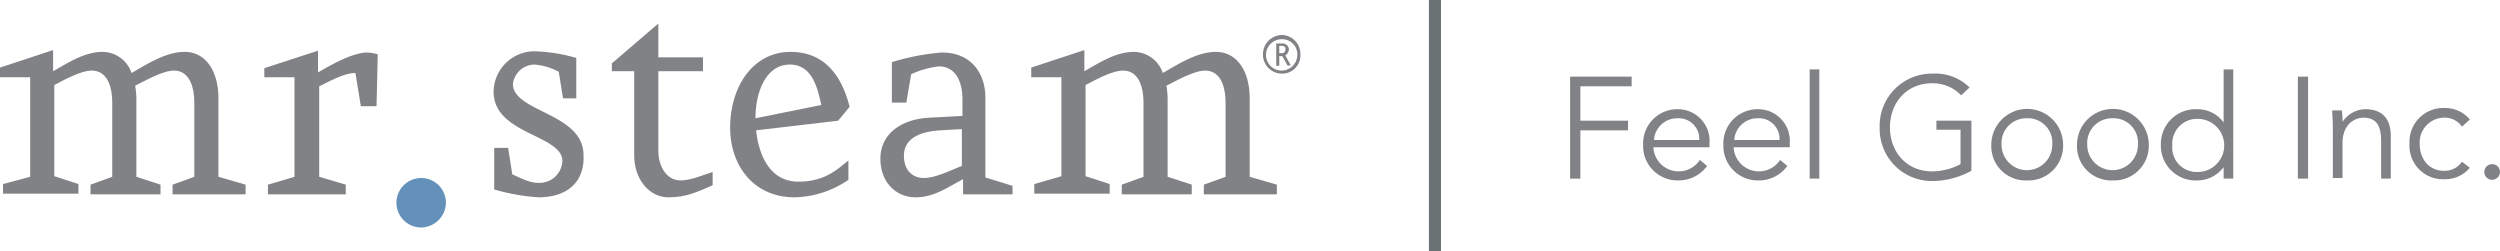 <svg id="Group_2299" data-name="Group 2299" xmlns="http://www.w3.org/2000/svg" viewBox="0 0 414.301 41.6">
  <defs>
    <style>
      .cls-1 {
        fill: #808285;
      }

      .cls-2 {
        fill: #6391ba;
      }

      .cls-3 {
        fill: none;
        stroke: #6a7374;
        stroke-miterlimit: 10;
        stroke-width: 2px;
      }
    </style>
  </defs>
  <g id="Group_2297" data-name="Group 2297">
    <path id="Path_5643" data-name="Path 5643" class="cls-1" d="M28.6,32.2V30.6l3.6-1.3V17.1c0-3.1-1-5.4-3.4-5.4-1.8,0-4.8,1.7-6.4,2.5a13.611,13.611,0,0,1,.2,2.1v13l4,1.3v1.6H15V30.6l3.6-1.3V17.1c0-3.1-1-5.4-3.4-5.4-1.8,0-4.7,1.6-6.2,2.4V29.2l4,1.3v1.6H.5V30.5L5,29.3V12.8H0V11.2L8.8,8.3v3.5C11.3,10.4,14,8.6,17,8.6a5.1,5.1,0,0,1,4.8,3.5c2.6-1.5,5.7-3.5,8.8-3.5,3.5,0,5.6,3.2,5.6,7.7v13l4.5,1.3v1.6H28.6Z"/>
    <path id="Path_5644" data-name="Path 5644" class="cls-1" d="M62.4,17.6H59.8l-.9-5.5c-1.9,0-4.3,1.4-6,2.2v15l4.4,1.3v1.6H44.4V30.6l4.4-1.3V12.8h-5V11.3l8.9-2.9V12c2.1-1.2,5.7-3.3,8.2-3.3a7.46,7.46,0,0,1,1.7.3Z"/>
    <path id="Path_5645" data-name="Path 5645" class="cls-2" d="M69.8,37.7a4.1,4.1,0,1,1,4.1-4.1A4.184,4.184,0,0,1,69.8,37.7Z"/>
    <path id="Path_5646" data-name="Path 5646" class="cls-1" d="M89.2,32.7a34.849,34.849,0,0,1-7.3-1.3V24.5h2.3l.7,4.4c1.4.6,2.8,1.4,4.3,1.4a3.8,3.8,0,0,0,4-3.6c0-4.4-11.4-4.4-11.4-11.5a6.783,6.783,0,0,1,6.8-6.7,27.692,27.692,0,0,1,6.9,1.1v6.7H93.3l-.7-4.4a9.889,9.889,0,0,0-4.1-1.2A3.658,3.658,0,0,0,85,13.9c0,4.7,11.7,4.8,11.7,11.8C96.9,30,94.2,32.7,89.2,32.7Z"/>
    <path id="Path_5647" data-name="Path 5647" class="cls-1" d="M110.8,32.7c-3.3,0-5.7-3.1-5.7-6.9v-14h-3.7V10.5l7.7-6.6V9.5h7.4v2.3h-7.4V25c0,2.5,1.3,4.9,3.7,4.9,1.7,0,3.7-.9,5.3-1.4v2.2C115.6,31.8,113.7,32.7,110.8,32.7Z"/>
    <path id="Path_5648" data-name="Path 5648" class="cls-1" d="M138.9,20l-13.6,1.6c.5,4.5,2.5,8.5,7,8.5,4.4,0,6.4-2,8.3-3.5v3.2a16.373,16.373,0,0,1-8.9,2.9c-7,0-10.7-5.5-10.7-11.5,0-7,3.9-12.6,10-12.6,5.7,0,8.5,4,9.8,9.1Zm-8-9.3c-3.9,0-5.7,4.4-5.7,8.9l10.9-2.2C135.5,14.6,134.6,10.7,130.9,10.7Z"/>
    <path id="Path_5649" data-name="Path 5649" class="cls-1" d="M159.6,32.2V29.7c-2.7,1.4-4.8,3-7.9,3s-5.8-2.4-5.8-6.4c0-4.2,3.6-6.6,8.2-6.8l5.4-.3V16.6c0-3.5-1.4-5.6-3.9-5.6a15.078,15.078,0,0,0-4.6,1.3l-.8,4.7h-2.4V10.3a38.1,38.1,0,0,1,8.3-1.6c4.8,0,7.2,3.4,7.2,7.5V29.4l4.5,1.4v1.4Zm-.2-10.8-3.6.2c-3.3.2-6,1.3-6,4.2,0,2.6,1.6,3.7,3.3,3.7,2,0,4.7-1.4,6.3-2Z"/>
    <path id="Path_5650" data-name="Path 5650" class="cls-1" d="M199.5,32.2V30.6l3.6-1.3V17.1c0-3.1-1-5.4-3.4-5.4-1.8,0-4.8,1.7-6.4,2.5a13.611,13.611,0,0,1,.2,2.1v13l4,1.3v1.6H185.9V30.6l3.6-1.3V17.1c0-3.1-1-5.4-3.4-5.4-1.8,0-4.7,1.6-6.2,2.4V29.2l4,1.3v1.6H171.4V30.5l4.5-1.3V12.8h-5V11.2l8.8-2.9v3.5c2.5-1.4,5.2-3.2,8.2-3.2a5.1,5.1,0,0,1,4.8,3.5c2.6-1.5,5.7-3.5,8.8-3.5,3.5,0,5.6,3.2,5.6,7.7v13l4.5,1.3v1.6H199.5Z"/>
    <path id="Path_5651" data-name="Path 5651" class="cls-1" d="M212.4,12.2A3.138,3.138,0,0,1,209.3,9a3.2,3.2,0,0,1,3.1-3.2A3.138,3.138,0,0,1,215.5,9,3.019,3.019,0,0,1,212.4,12.2Zm0-5.7a2.6,2.6,0,0,0,0,5.2A2.647,2.647,0,0,0,215,9.1,2.522,2.522,0,0,0,212.4,6.5Zm1,4.4-.9-1.6H212v1.6h-.5V7.2h.9a1.063,1.063,0,0,1,1.2,1,1.44,1.44,0,0,1-.6,1l.9,1.6Zm-1-3.3H212V8.8h.4a.53.53,0,0,0,.6-.6C213.1,7.9,212.9,7.6,212.4,7.6Z"/>
  </g>
  <g id="Group_2298" data-name="Group 2298">
    <path id="Path_5652" data-name="Path 5652" class="cls-1" d="M261.9,29.6h-1.7V12.7h10.2v1.6h-8.5V20h7.9v1.6h-7.9Z"/>
    <path id="Path_5653" data-name="Path 5653" class="cls-1" d="M274,24.4a4.193,4.193,0,0,0,7.7,2.1l1.2,1a5.822,5.822,0,0,1-4.8,2.4,5.7,5.7,0,0,1-5.8-5.9,5.664,5.664,0,0,1,5.6-5.9,5.248,5.248,0,0,1,5.4,5.6v.7H274Zm7.6-1.2a3.411,3.411,0,0,0-3.6-3.6,3.855,3.855,0,0,0-3.9,3.6Z"/>
    <path id="Path_5654" data-name="Path 5654" class="cls-1" d="M287.3,24.4a4.193,4.193,0,0,0,7.7,2.1l1.2,1a5.822,5.822,0,0,1-4.8,2.4,5.7,5.7,0,0,1-5.8-5.9,5.664,5.664,0,0,1,5.6-5.9,5.248,5.248,0,0,1,5.4,5.6v.7h-9.3Zm7.6-1.2a3.411,3.411,0,0,0-3.6-3.6,3.855,3.855,0,0,0-3.9,3.6Z"/>
    <path id="Path_5655" data-name="Path 5655" class="cls-1" d="M301.5,29.6h-1.6V11.5h1.6Z"/>
    <path id="Path_5656" data-name="Path 5656" class="cls-1" d="M325,15.8a6.456,6.456,0,0,0-4.8-2c-4.4,0-7,3.4-7,7.3s2.6,7.3,7,7.3a10.227,10.227,0,0,0,4.7-1.2V21.5h-4V20h5.8v8.3a13.623,13.623,0,0,1-6.4,1.7,8.651,8.651,0,0,1-8.8-8.9,8.651,8.651,0,0,1,8.8-8.9,8.064,8.064,0,0,1,6.1,2.3Z"/>
    <path id="Path_5657" data-name="Path 5657" class="cls-1" d="M335.9,29.9A5.671,5.671,0,0,1,330,24a5.95,5.95,0,0,1,11.9,0A5.753,5.753,0,0,1,335.9,29.9Zm0-10.3a4.1,4.1,0,0,0-4.2,4.4,4.2,4.2,0,1,0,8.4,0A4.042,4.042,0,0,0,335.9,19.6Z"/>
    <path id="Path_5658" data-name="Path 5658" class="cls-1" d="M350.1,29.9a5.671,5.671,0,0,1-5.9-5.9,5.95,5.95,0,0,1,11.9,0A5.753,5.753,0,0,1,350.1,29.9Zm0-10.3a4.1,4.1,0,0,0-4.2,4.4,4.2,4.2,0,1,0,8.4,0A4.042,4.042,0,0,0,350.1,19.6Z"/>
    <path id="Path_5659" data-name="Path 5659" class="cls-1" d="M370.1,29.6h-1.6V27.7h0a5.442,5.442,0,0,1-4.4,2.2,5.753,5.753,0,0,1-6-5.9,5.753,5.753,0,0,1,6-5.9,5.3,5.3,0,0,1,4.4,2.2h0V11.5h1.6Zm-5.9-1.1a4.4,4.4,0,1,0,0-8.8,4.1,4.1,0,0,0-4.2,4.4A4.038,4.038,0,0,0,364.2,28.5Z"/>
    <path id="Path_5660" data-name="Path 5660" class="cls-1" d="M382.5,29.6h-1.7V12.7h1.7Z"/>
    <path id="Path_5661" data-name="Path 5661" class="cls-1" d="M388.1,18.4a10.868,10.868,0,0,1,.1,1.8h0a4.64,4.64,0,0,1,3.8-2.1c2.8,0,4.2,1.6,4.2,4.4v7.1h-1.6V23.4c0-2.5-.7-3.9-3-3.9-.3,0-3.4.2-3.4,4.3v5.7h-1.6V20.8c0-.6-.1-1.7-.1-2.5h1.6Z"/>
    <path id="Path_5662" data-name="Path 5662" class="cls-1" d="M408,21a3.432,3.432,0,0,0-2.8-1.5,4.1,4.1,0,0,0-4.2,4.4c0,2.5,1.6,4.5,4.2,4.4a3.432,3.432,0,0,0,2.8-1.5l1.3,1a5.3,5.3,0,0,1-4.1,1.9,5.563,5.563,0,0,1-5.9-5.9,5.616,5.616,0,0,1,5.9-5.9,5.3,5.3,0,0,1,4.1,1.9Z"/>
    <path id="Path_5663" data-name="Path 5663" class="cls-1" d="M413,29.8a1.3,1.3,0,1,1,1.3-1.3A1.321,1.321,0,0,1,413,29.8Z"/>
  </g>
  <line id="Line_2828" data-name="Line 2828" class="cls-3" y1="41.6" transform="translate(237.8)"/>
</svg>
